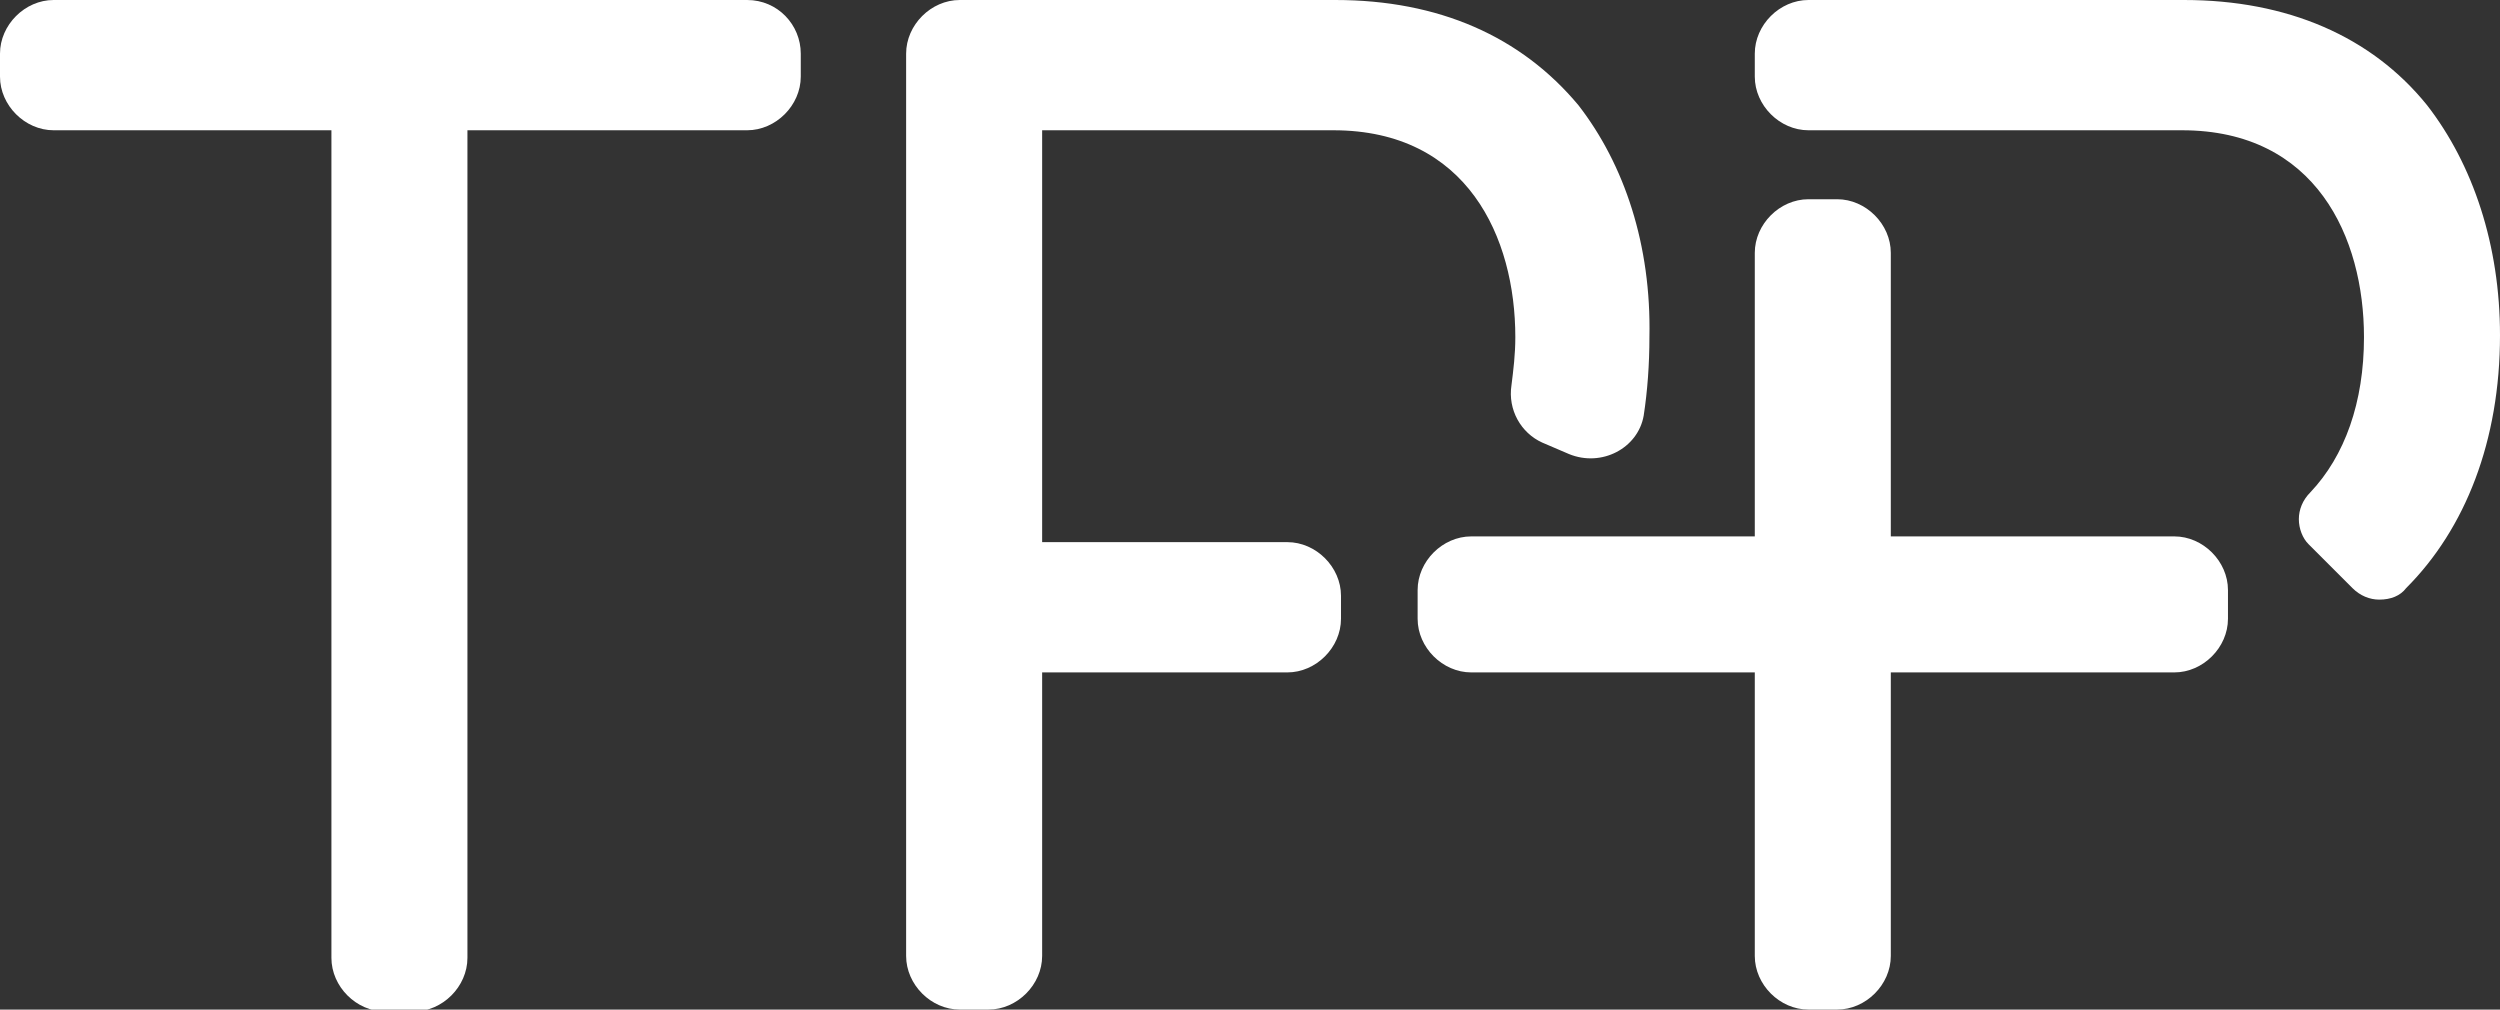 <?xml version="1.0" encoding="UTF-8"?> <svg xmlns="http://www.w3.org/2000/svg" xmlns:xlink="http://www.w3.org/1999/xlink" version="1.1" id="Layer_1" x="0px" y="0px" viewBox="0 0 130.5 52.7" style="enable-background:new 0 0 130.5 52.7;" xml:space="preserve"><rect x="0" y="0" width="130.5" height="52.7" fill="#333333" stroke="none"/> <style type="text/css"> .st0{fill:#FFFFFF;} </style> <g> <path class="st0" d="M2.8,6.8h14.5v43.2c0,1.5,1.3,2.8,2.8,2.8h1.5c1.5,0,2.8-1.3,2.8-2.8V6.8H39c1.5,0,2.8-1.3,2.8-2.8V2.8 C41.8,1.3,40.6,0,39,0H2.8C1.3,0,0,1.3,0,2.8V4C0,5.5,1.3,6.8,2.8,6.8z"></path> <g> <path class="st0" d="M126.7,5.5C123.8,1.9,119.4,0,114,0H94.4c-1.5,0-2.8,1.3-2.8,2.8V4c0,1.5,1.3,2.8,2.8,2.8h19.5 c7,0,9.5,5.6,9.5,10.8c0,3.4-1,6.2-2.8,8.1l0,0c-0.4,0.4-0.6,0.9-0.6,1.4c0,0.5,0.2,1,0.5,1.3l0.2,0.2l2.1,2.1l0,0 c0.4,0.4,0.9,0.6,1.4,0.6c0.6,0,1.1-0.2,1.4-0.6l0,0c3.1-3.1,4.9-7.7,4.9-13.2C130.5,12.8,129.1,8.6,126.7,5.5z"></path> </g> <path class="st0" d="M95.9,10.4h-1.5c-1.5,0-2.8,1.3-2.8,2.8V28H76.8c-1.5,0-2.8,1.3-2.8,2.8v1.5c0,1.5,1.3,2.8,2.8,2.8h14.8v14.8 c0,1.5,1.3,2.8,2.8,2.8h1.5c1.5,0,2.8-1.3,2.8-2.8V35.1h14.8c1.5,0,2.8-1.3,2.8-2.8v-1.5c0-1.5-1.3-2.8-2.8-2.8H98.7V13.2 C98.7,11.7,97.4,10.4,95.9,10.4z"></path> <path class="st0" d="M82.4,5.5C79.4,1.9,75.1,0,69.7,0H50.1c-1.5,0-2.8,1.3-2.8,2.8v47.1c0,1.5,1.3,2.8,2.8,2.8h1.5 c1.5,0,2.8-1.3,2.8-2.8V35.1h12.8c1.5,0,2.8-1.3,2.8-2.8v-1.2c0-1.5-1.3-2.8-2.8-2.8H54.4V6.8h15.2c7,0,9.5,5.6,9.5,10.8 c0,0.9-0.1,1.7-0.2,2.5c-0.2,1.3,0.5,2.5,1.6,3l1.4,0.6c1.7,0.7,3.6-0.3,3.9-2c0.2-1.3,0.3-2.7,0.3-4.1 C86.2,12.8,84.8,8.6,82.4,5.5z"></path> </g> </svg> 